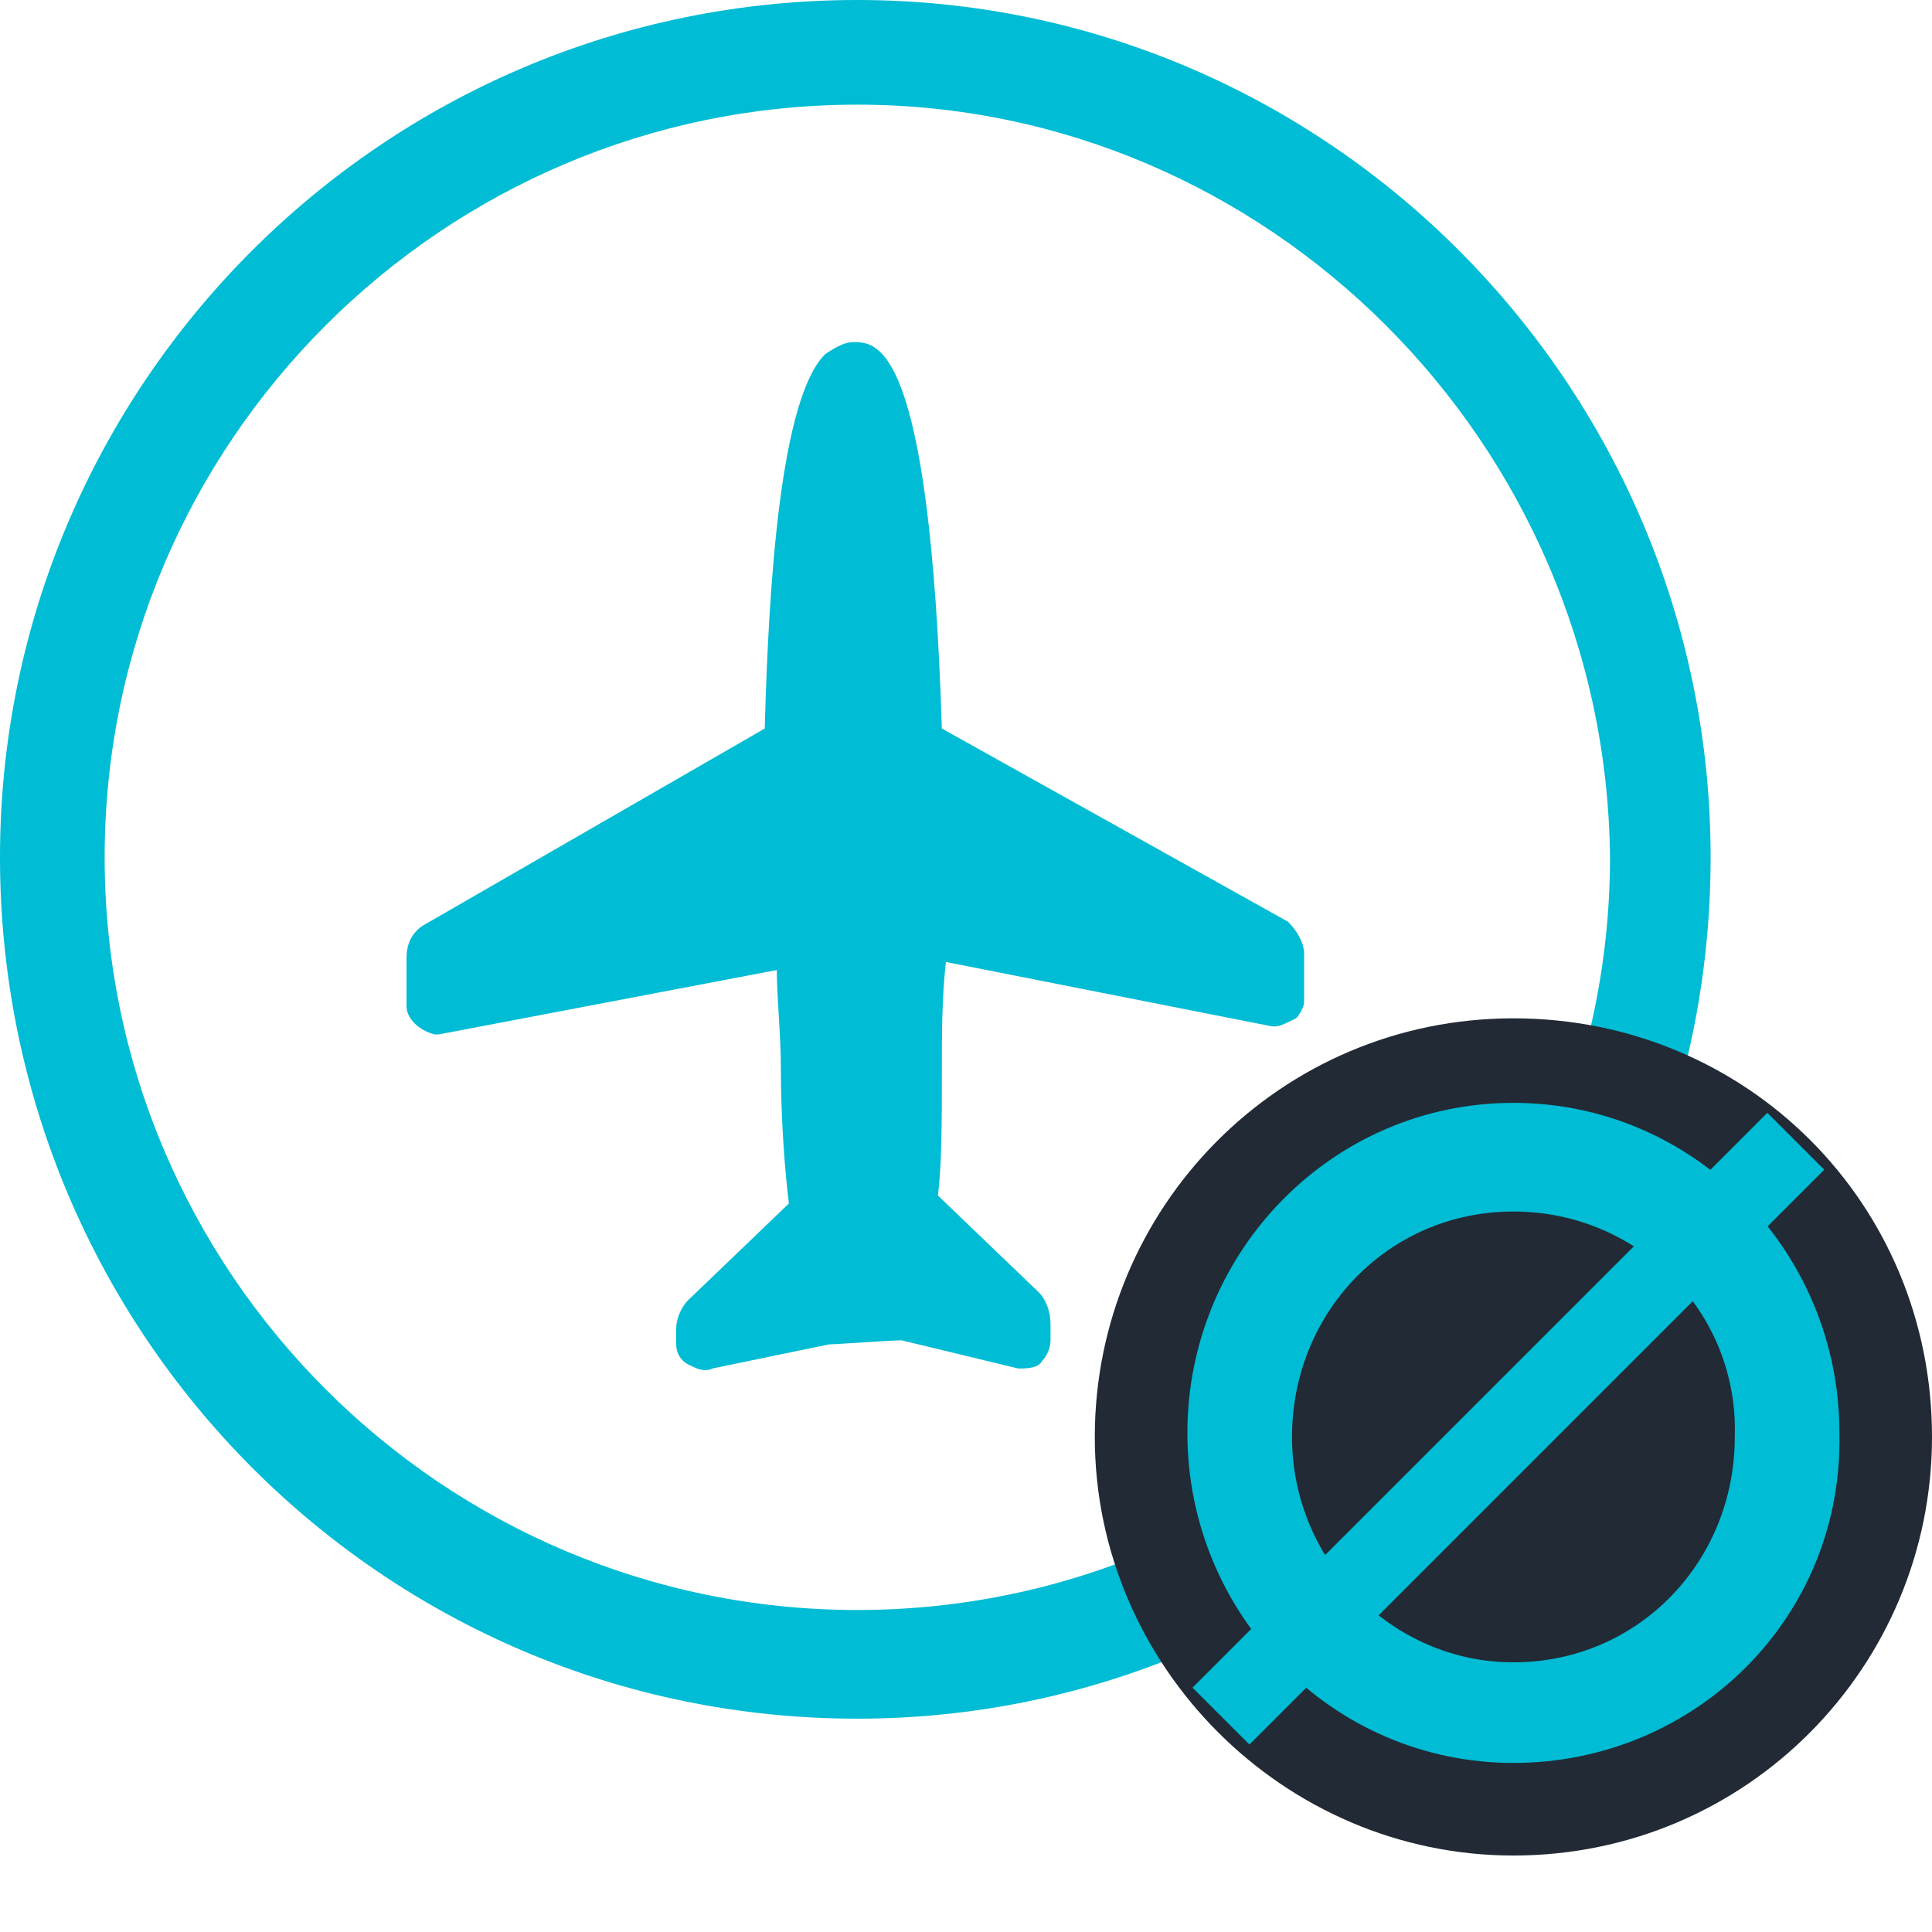<?xml version="1.0" encoding="utf-8"?>
<!-- Generator: Adobe Illustrator 26.4.1, SVG Export Plug-In . SVG Version: 6.00 Build 0)  -->
<svg version="1.1" id="Ebene_1" xmlns="http://www.w3.org/2000/svg" xmlns:xlink="http://www.w3.org/1999/xlink" x="0px" y="0px"
	 viewBox="0 0 48 48" style="enable-background:new 0 0 48 48;" xml:space="preserve">
<style type="text/css">
	.st0{fill:#00BCD4;}
	.st1{fill:#212A35;}
	.st2{display:none;fill:#00BCD4;}
</style>
<g>
	<g>
		<path class="st0" d="M21.3,42.7C9.5,42.7,0,33.1,0,21.3C0,9.6,9.5,0,21.3,0C33,0,42.5,9.6,42.5,21.3C42.5,33.1,33,42.7,21.3,42.7z
			 M21.3,2.6C11,2.6,2.6,11,2.6,21.3c0,10.3,8.4,18.7,18.7,18.7c10.3,0,18.7-8.4,18.7-18.7C39.9,11,31.5,2.6,21.3,2.6z"/>
		<path class="st1" d="M48,35.7c0,5.7-4.6,10.4-10.4,10.4c-5.7,0-10.4-4.7-10.4-10.4c0-5.7,4.6-10.4,10.4-10.4
			C43.4,25.3,48,29.9,48,35.7z"/>
		
			<rect x="27.4" y="34.5" transform="matrix(-0.707 0.707 -0.707 -0.707 89.086 34.081)" class="st0" width="20.2" height="2"/>
		<path class="st0" d="M37.6,43.8c-4.5,0-8.1-3.7-8.1-8.2c0-4.5,3.6-8.2,8.1-8.2c4.5,0,8.1,3.7,8.1,8.2
			C45.8,40.2,42.1,43.8,37.6,43.8z M37.6,30.1c-3.1,0-5.5,2.5-5.5,5.6c0,3.1,2.5,5.6,5.5,5.6c3.1,0,5.5-2.5,5.5-5.6
			C43.2,32.6,40.7,30.1,37.6,30.1z"/>
		<path class="st2" d="M37.6,37.4c-0.6,0-1,0.4-1,0.9c0,0.5,0.4,0.9,1,0.9c0.6,0,1-0.4,1-0.9C38.5,37.8,38.1,37.4,37.6,37.4z"/>
		<path class="st2" d="M37.7,32.1c-1.1,0-2.1,0.6-2.4,1.5c0,0.1,0,0.3,0,0.4c0.1,0.1,0.2,0.2,0.3,0.2l0.9,0.2c0.2,0.1,0.5,0,0.6-0.3
			c0.1-0.1,0.2-0.3,0.6-0.3c0.5,0,0.5,0.3,0.5,0.3c0,0.1-0.1,0.3-1.1,0.7c-0.2,0.1-0.4,0.3-0.4,0.5v1c0,0.3,0.2,0.5,0.5,0.5h0.9
			c0.3,0,0.5-0.2,0.5-0.5v-0.3c0,0,0-0.1,0.1-0.1c1-0.4,1.4-1.1,1.4-1.9C40.1,32.9,39.1,32.1,37.7,32.1z"/>
		<path class="st0" d="M23.4,18.1c-0.3-9.6-1.6-9.6-2.2-9.6c-0.2,0-0.4,0.1-0.7,0.3c-1.1,1.1-1.4,5.6-1.5,9.3L10.5,23
			c-0.3,0.2-0.4,0.5-0.4,0.8V25c0,0.3,0.3,0.6,0.7,0.7l0.1,0l8.4-1.6c0,0.7,0.1,1.6,0.1,2.4c0,1.3,0.1,2.6,0.2,3.4l-2.5,2.4
			c-0.2,0.2-0.3,0.5-0.3,0.7v0.4c0,0.2,0.1,0.4,0.3,0.5c0.2,0.1,0.4,0.2,0.6,0.1l2.9-0.6c0.2,0,1.5-0.1,1.8-0.1l2.9,0.7
			c0.2,0,0.5,0,0.6-0.2c0.1-0.1,0.2-0.3,0.2-0.5l0-0.4c0-0.3-0.1-0.6-0.3-0.8l-2.5-2.4c0.1-0.7,0.1-1.9,0.1-3.1c0-0.9,0-1.8,0.1-2.7
			l8.1,1.6l0.1,0c0.1,0,0.3-0.1,0.5-0.2c0.1-0.1,0.2-0.3,0.2-0.4l0-1.2c0-0.3-0.2-0.6-0.4-0.8L23.4,18.1z"/>
	</g>
</g>
</svg>
